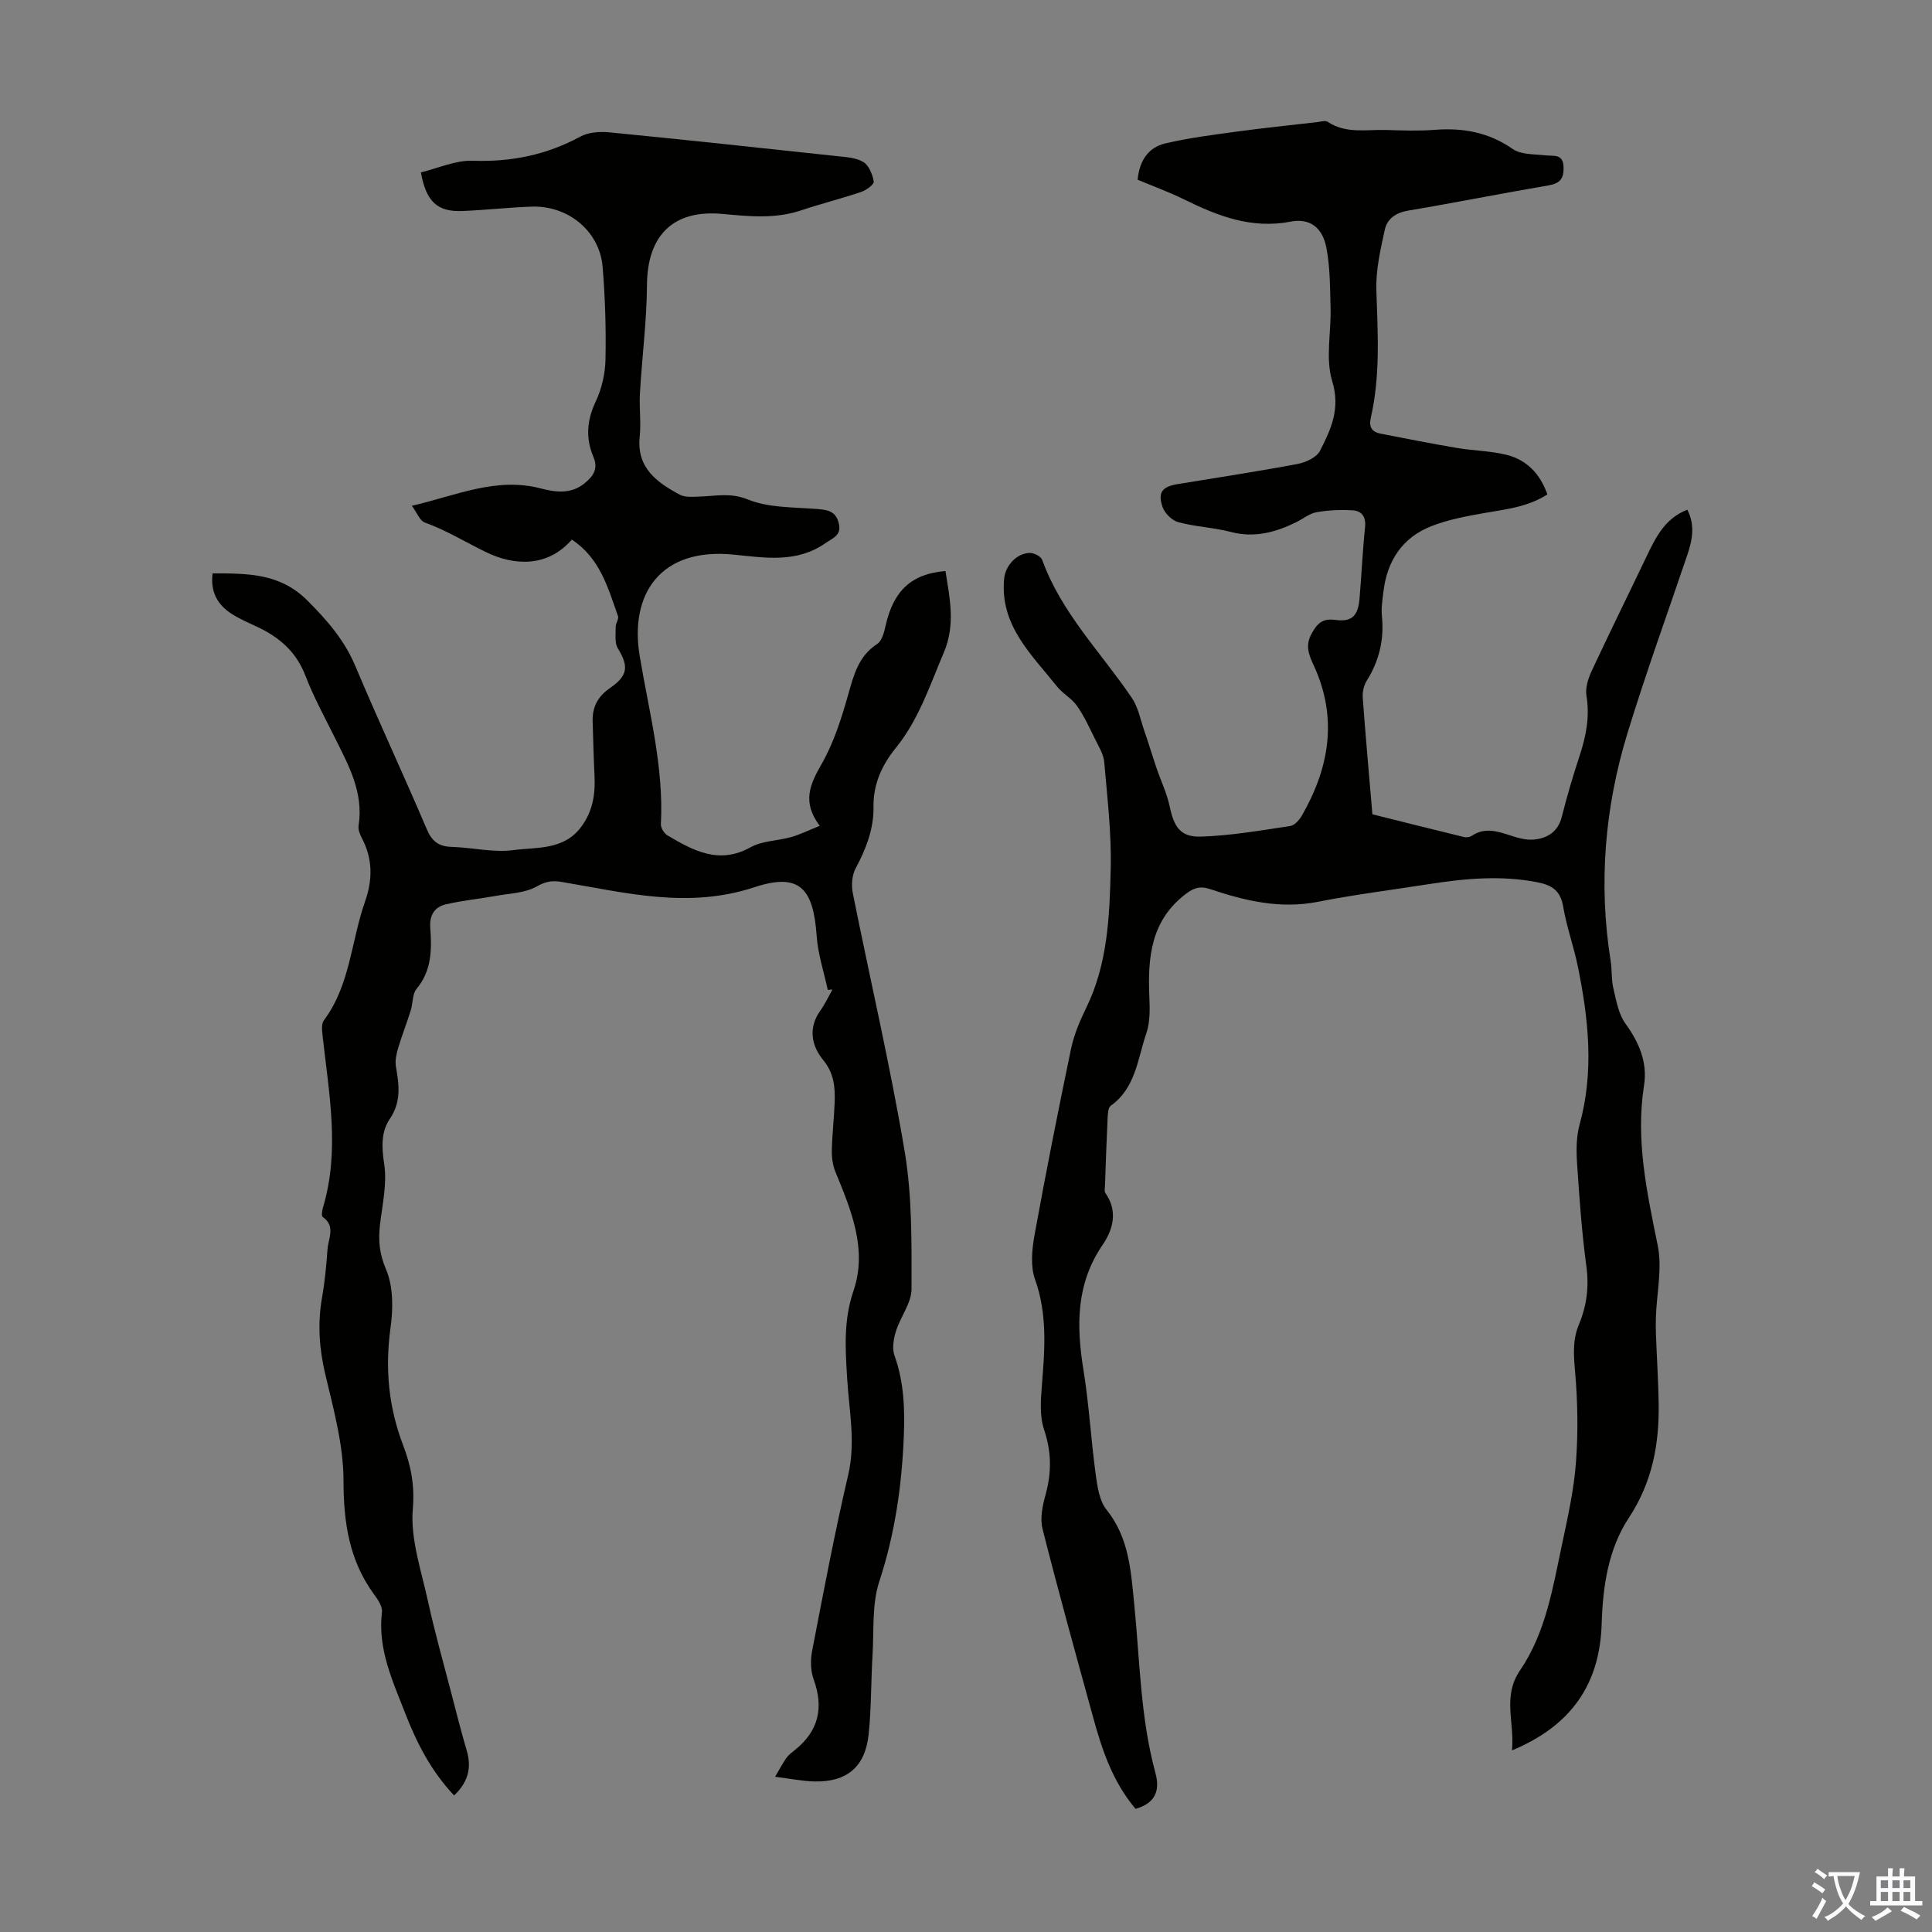<svg enable-background="new 0 0 400 400" viewBox="0 0 400 400" xmlns="http://www.w3.org/2000/svg"><rect x="0" y="0" width="400" height="400" fill="#808080" stroke="none"/><path d="m171.38 204.95c-.8-3.73-2.04-7.43-2.3-11.2-.69-9.86-3.58-13.13-12.89-10.06-13.73 4.54-26.7 1.12-39.94-1.1-1.96-.33-3.3-.09-5.16.96-2.38 1.34-5.51 1.41-8.34 1.92-3.49.63-7.05.96-10.5 1.78-2.26.54-3.36 2.22-3.17 4.8.33 4.47.34 8.87-2.84 12.69-.89 1.07-.73 2.98-1.2 4.46-.82 2.62-1.83 5.17-2.61 7.8-.36 1.22-.67 2.59-.46 3.8.64 3.78 1.17 7.28-1.28 10.88-1.79 2.64-1.69 5.84-1.15 9.29.63 4.07-.38 8.41-.87 12.62-.37 3.22-.13 5.98 1.25 9.21 1.51 3.54 1.49 8.11.94 12.07-1.17 8.43-.43 16.41 2.61 24.37 1.58 4.13 2.42 8.24 2 13.14-.53 6.22 1.74 12.74 3.12 19.06 1.37 6.29 3.13 12.5 4.75 18.73 1.07 4.11 2.1 8.22 3.3 12.29 1.06 3.6.23 6.57-2.62 9.27-4.69-4.95-7.72-10.81-10.1-16.95-2.61-6.73-5.77-13.38-4.84-21 .14-1.13-.81-2.56-1.58-3.6-5.21-7.08-6.37-14.94-6.38-23.64-.01-7.35-2.06-14.78-3.78-22.03-1.26-5.34-1.61-10.51-.66-15.89.58-3.3.89-6.66 1.13-10 .16-2.24 1.74-4.76-1-6.66-.29-.21-.13-1.31.05-1.92 3.56-11.88 1.23-23.73-.07-35.6-.12-1.06-.28-2.47.27-3.2 5.46-7.3 5.63-16.38 8.5-24.53 1.61-4.56 1.63-8.89-.65-13.21-.4-.77-.8-1.75-.67-2.55 1.09-6.9-2.11-12.58-5-18.39-2.09-4.2-4.35-8.35-6.03-12.72-1.92-4.99-5.49-7.99-10.11-10.13-1.72-.8-3.48-1.57-5.08-2.58-2.95-1.87-4.49-4.52-4.01-8.42 7.15.02 13.91-.1 19.63 5.62 4.1 4.1 7.67 8.19 9.94 13.59 4.76 11.33 9.98 22.47 14.79 33.78 1.09 2.56 2.51 3.56 5.18 3.64 4.25.13 8.57 1.21 12.7.67 4.89-.65 10.49.07 14.11-4.86 2.35-3.19 2.92-6.67 2.73-10.46-.18-3.8-.28-7.6-.39-11.41-.08-2.91 1.11-5.12 3.54-6.79 3.78-2.6 3.97-4.5 1.68-8.25-.71-1.16-.43-2.96-.45-4.47-.01-.74.69-1.61.48-2.21-2.07-5.86-3.73-12.01-9.56-15.84-5.16 5.93-12.15 5.29-17.62 2.66-4.24-2.04-8.31-4.58-12.85-6.21-.99-.36-1.54-1.94-2.65-3.45 9.22-2.14 17.46-6.01 26.72-3.59 2.99.78 6.18 1.23 8.99-1.03 1.83-1.47 2.93-3.02 1.89-5.47-1.66-3.91-1.38-7.62.49-11.55 1.25-2.63 1.94-5.77 2-8.69.13-6.36-.07-12.76-.59-19.1-.6-7.37-7.08-12.76-14.68-12.51-4.8.16-9.6.72-14.4.91-5.1.2-7.46-1.9-8.55-8 3.54-.85 7.17-2.53 10.74-2.41 7.96.28 15.26-1.2 22.25-4.99 1.7-.92 4.06-1.09 6.05-.89 15.7 1.54 31.39 3.23 47.07 4.92 1.87.2 3.97.3 5.49 1.22 1.16.7 1.91 2.58 2.16 4.05.1.58-1.56 1.8-2.61 2.15-4.12 1.39-8.36 2.45-12.48 3.83-5.38 1.8-10.79 1.22-16.27.72-10.18-.94-15.52 4.47-15.59 14.7-.05 7.47-1.03 14.94-1.46 22.42-.17 3 .26 6.05-.05 9.03-.65 6.43 3.55 9.42 8.26 11.96 1.22.66 2.99.44 4.5.39 3.22-.12 6.13-.8 9.63.62 4.31 1.75 9.44 1.58 14.23 1.97 2.19.17 3.92.35 4.58 2.88.66 2.55-1.1 3.06-2.72 4.18-6.02 4.2-12.52 3.03-19.12 2.38-15.07-1.49-21.49 8.19-19.36 20.98 1.93 11.58 5.01 22.95 4.39 34.84-.04.77.68 1.92 1.38 2.33 5.36 3.16 10.67 6.08 17.2 2.44 2.43-1.35 5.62-1.31 8.4-2.11 1.92-.55 3.75-1.46 5.91-2.32-3.73-4.95-2.02-8.59.37-12.77 2.5-4.37 4.09-9.35 5.47-14.23 1.18-4.15 2.12-8.1 6.08-10.68.98-.64 1.41-2.41 1.71-3.74 1.62-7.24 5.35-10.78 12.4-11.33.88 5.66 2.13 11.08-.37 16.94-2.89 6.79-5.16 13.81-9.89 19.65-2.89 3.57-4.71 7.48-4.64 12.24.07 4.57-1.55 8.7-3.7 12.72-.75 1.41-.92 3.46-.6 5.07 3.57 17.87 7.75 35.63 10.76 53.59 1.56 9.3 1.42 18.94 1.41 28.43 0 2.91-2.3 5.76-3.22 8.73-.49 1.58-.84 3.57-.31 5.04 1.98 5.5 2.16 11.06 1.93 16.83-.42 10.22-1.85 20.14-5.07 29.95-1.55 4.73-1.09 10.14-1.4 15.25-.33 5.47-.24 10.98-.81 16.42-.7 6.74-4.53 9.91-11.27 9.74-2.43-.06-4.85-.56-8.1-.97.99-1.66 1.6-2.85 2.36-3.92.44-.62 1.11-1.11 1.72-1.6 4.93-3.93 6.05-8.76 3.9-14.67-.64-1.77-.67-3.98-.31-5.86 2.35-12.18 4.65-24.38 7.47-36.45 1.58-6.79.18-13.37-.22-20.01-.37-6.13-.77-11.99 1.32-18.11 2.92-8.57-.49-16.7-3.75-24.63-.55-1.35-.77-2.93-.74-4.4.07-3.35.47-6.7.59-10.05.1-3.11-.13-5.96-2.39-8.71-2.41-2.93-3.14-6.63-.57-10.23.97-1.35 1.67-2.89 2.5-4.34-.3 0-.63.03-.97.07z" fill="#010100"/><path d="m235.1 374.5c-4.71-5.58-6.91-12.14-8.75-18.84-3.58-13.02-7.2-26.04-10.51-39.14-.56-2.21.03-4.87.66-7.17 1.25-4.55 1.19-8.82-.34-13.38-.95-2.82-.68-6.17-.44-9.24.59-7.37 1.16-14.61-1.43-21.86-.98-2.75-.63-6.23-.09-9.23 2.33-12.87 4.88-25.7 7.55-38.51.61-2.91 1.82-5.76 3.13-8.45 4.47-9.13 4.85-19.01 5.08-28.8.18-7.36-.71-14.75-1.34-22.11-.14-1.64-1.16-3.24-1.92-4.79-1.15-2.33-2.24-4.73-3.72-6.84-1.09-1.55-2.96-2.53-4.15-4.03-5.27-6.62-11.86-12.64-10.93-22.31.26-2.73 2.62-5.29 5.34-5.32.87-.01 2.27.72 2.53 1.43 3.97 11 12.2 19.18 18.57 28.59 1.3 1.92 1.76 4.42 2.53 6.67.89 2.57 1.67 5.18 2.54 7.75.92 2.7 2.19 5.32 2.77 8.09.87 4.14 2.2 6.33 6.41 6.2 6.2-.18 12.38-1.28 18.54-2.19.89-.13 1.87-1.24 2.39-2.13 5.72-9.93 7.47-20.22 2.52-31.02-1-2.17-1.88-4.15-.53-6.6 1.13-2.07 2.18-3.3 4.89-2.93 3.5.48 4.77-.81 5.08-4.45.42-4.91.63-9.83 1.14-14.73.23-2.16-.68-3.38-2.55-3.5-2.49-.16-5.05-.04-7.5.39-1.47.26-2.79 1.37-4.19 2.06-4.31 2.12-8.68 3.3-13.58 2.02-3.55-.93-7.31-1.06-10.85-2.02-1.31-.35-2.82-1.85-3.26-3.15-1.04-3.03-.05-4.21 3.13-4.73 8.28-1.36 16.57-2.62 24.81-4.17 1.71-.32 3.96-1.35 4.66-2.72 2.26-4.44 4.28-8.72 2.53-14.43-1.43-4.66-.2-10.1-.34-15.19-.12-4.2-.08-8.49-.9-12.58-.8-4.02-3.41-6.02-7.32-5.26-8.16 1.58-15.14-1.16-22.14-4.61-3.09-1.52-6.35-2.7-9.59-4.06.38-3.86 2.14-6.68 5.74-7.52 4.75-1.11 9.61-1.74 14.45-2.4 5.63-.77 11.28-1.35 16.93-2 .75-.09 1.73-.41 2.24-.07 3.78 2.53 8 1.57 12.08 1.69 3.36.1 6.73.23 10.07-.03 5.86-.45 11.18.5 16.16 3.97 1.72 1.2 4.45 1.05 6.74 1.31 1.74.2 3.69-.4 3.78 2.46.07 2.31-.7 3.35-3.1 3.76-9.7 1.65-19.35 3.59-29.06 5.22-2.57.43-4.36 1.7-4.85 3.96-.9 4.11-1.88 8.34-1.75 12.49.29 8.85.85 17.67-1.14 26.39-.46 2.01.22 2.99 2.05 3.35 5.24 1.02 10.48 2.06 15.75 2.95 3.41.58 6.93.6 10.26 1.42 4.15 1.02 6.94 3.84 8.49 8.2-4.01 2.59-8.53 3.07-13 3.85-3.72.65-7.51 1.36-11 2.72-6.04 2.36-9.2 7.2-9.95 13.6-.2 1.67-.48 3.37-.31 5.02.49 4.86-.56 9.27-3.15 13.4-.6.96-.9 2.33-.82 3.47.58 7.92 1.29 15.83 2 24.17 6.26 1.56 12.62 3.17 18.98 4.71.49.12 1.18.02 1.59-.25 2.56-1.72 5.07-1.04 7.7-.17 1.66.55 3.5 1.11 5.19.94 2.79-.27 4.97-1.61 5.76-4.73 1.06-4.22 2.3-8.41 3.66-12.55 1.35-4.09 2.16-8.12 1.44-12.48-.26-1.6.33-3.52 1.04-5.06 3.72-7.99 7.63-15.89 11.43-23.84 1.89-3.96 3.81-7.85 8.41-9.63 1.68 3.26 1.02 6.35-.03 9.45-4.15 12.27-8.58 24.46-12.37 36.85-4.7 15.39-6.02 31.14-3.47 47.13.3 1.87.12 3.84.56 5.67.6 2.5 1.05 5.29 2.49 7.28 2.84 3.93 4.61 8.04 3.86 12.81-1.78 11.33.61 22.18 2.84 33.18.95 4.67-.2 9.75-.38 14.65-.04 1.22-.04 2.43 0 3.65.18 4.78.49 9.55.57 14.33.13 8.47-1.3 16.33-6.2 23.76-4.21 6.38-5.37 14.15-5.6 21.86-.37 12.48-6.24 21.12-18.57 26.25.58-5.81-2.05-11.13 1.68-16.59 5.34-7.83 6.79-17.18 8.72-26.24 1.18-5.57 2.43-11.19 2.85-16.85.46-6.19.36-12.47-.18-18.66-.3-3.42-.57-6.6.78-9.82 1.62-3.87 2.13-7.81 1.55-12.09-.96-7.09-1.46-14.25-1.93-21.39-.17-2.63-.16-5.42.53-7.93 3.03-11.01 1.85-21.91-.38-32.8-.85-4.16-2.33-8.19-3.03-12.37-.55-3.25-2.3-4.39-5.25-4.98-7.61-1.51-15.14-.79-22.68.39-7.62 1.19-15.29 2.15-22.86 3.64-7.81 1.54-15.08-.21-22.33-2.64-1.88-.63-3.17-.35-4.83.88-7.4 5.5-8.08 13.22-7.72 21.46.11 2.5.17 5.2-.62 7.51-1.81 5.27-2.19 11.32-7.38 15.02-.58.42-.6 1.81-.65 2.76-.22 4.56-.37 9.13-.53 13.69-.02.55-.18 1.25.08 1.62 2.62 3.73 1.61 7.53-.56 10.7-5.55 8.11-5.46 16.79-3.98 25.94 1.16 7.17 1.56 14.46 2.54 21.67.34 2.5.76 5.4 2.23 7.24 4.68 5.84 5.05 12.67 5.74 19.58 1.17 11.66 1.27 23.45 4.38 34.9 1.1 3.97-.29 6.39-4.11 7.46z" fill="#010100"/><g fill="#fbfafc"><path d="m377.9 391.2c-.2.3-.4.5-.6.8-.7-.6-1.4-1-2.2-1.5.2-.3.4-.5.5-.8.6.4 1.4.8 2.3 1.5zm-1.8 6.1c-.2-.2-.5-.4-.9-.6.4-.6.8-1.2 1.2-1.9s.7-1.3.9-1.9c.3.3.5.5.8.7-.7 1.3-1.4 2.6-2 3.7zm2.2-9c-.3.3-.5.5-.6.8-.6-.6-1.3-1.1-2-1.5.3-.3.5-.5.6-.7.6.5 1.3.9 2 1.4zm.3.2v-.9h2 4.5c-.3 1.3-.6 2.5-1 3.6s-.9 2.1-1.4 3c.4.5 1 1 1.6 1.4s1.2.8 1.9 1.1c-.3.2-.5.4-.8.8-.4-.3-1-.7-1.6-1.2s-1.2-1.1-1.6-1.6c-.5.6-1.1 1.1-1.7 1.6s-1.4.9-2.1 1.4c-.1-.3-.3-.5-.7-.8.6-.2 1.2-.5 1.9-1s1.4-1.1 2-1.8c-.5-.8-.9-1.6-1.2-2.5s-.6-2-.8-3.2c-.4.1-.7.1-1 .1zm2.5 2.7c.3 1 .7 1.7 1 2.2.3-.5.6-1.1 1-2s.6-1.9.9-3h-3.2-.4c.1.9.3 1.8.7 2.8z"/><path d="m396.5 388.5v1.5 3.6h1.5v.9c-.4 0-1 0-1.7 0h-7.9c-.5 0-.9 0-1.2 0v-.9h1.3v-3.5c0-.7 0-1.2 0-1.6h2.4c0-.8 0-1.4 0-1.7h1c0 .3-.1.8-.1 1.7h1.5c0-.8 0-1.4 0-1.7h1c0 .3-.1.9-.1 1.7zm-8.2 9.2c-.2-.3-.5-.5-.8-.8.8-.3 1.4-.6 1.9-.9s1-.7 1.4-1.1c.3.3.6.5.9.8-1.6 1-2.8 1.6-3.4 2zm2.6-6.8v-1.6h-1.5v1.6zm0 2.7v-1.9h-1.5v1.9zm2.4-2.7v-1.6h-1.5v1.6zm0 2.7v-1.9h-1.5v1.9zm.2 2 .7-.8c.4.2.9.5 1.6.8s1.3.7 1.8 1c-.3.3-.5.5-.8.8-.4-.3-1.5-1-3.3-1.8zm2-4.7v-1.6h-1.4v1.6zm0 2.7v-1.9h-1.4v1.9z"/></g></svg>
